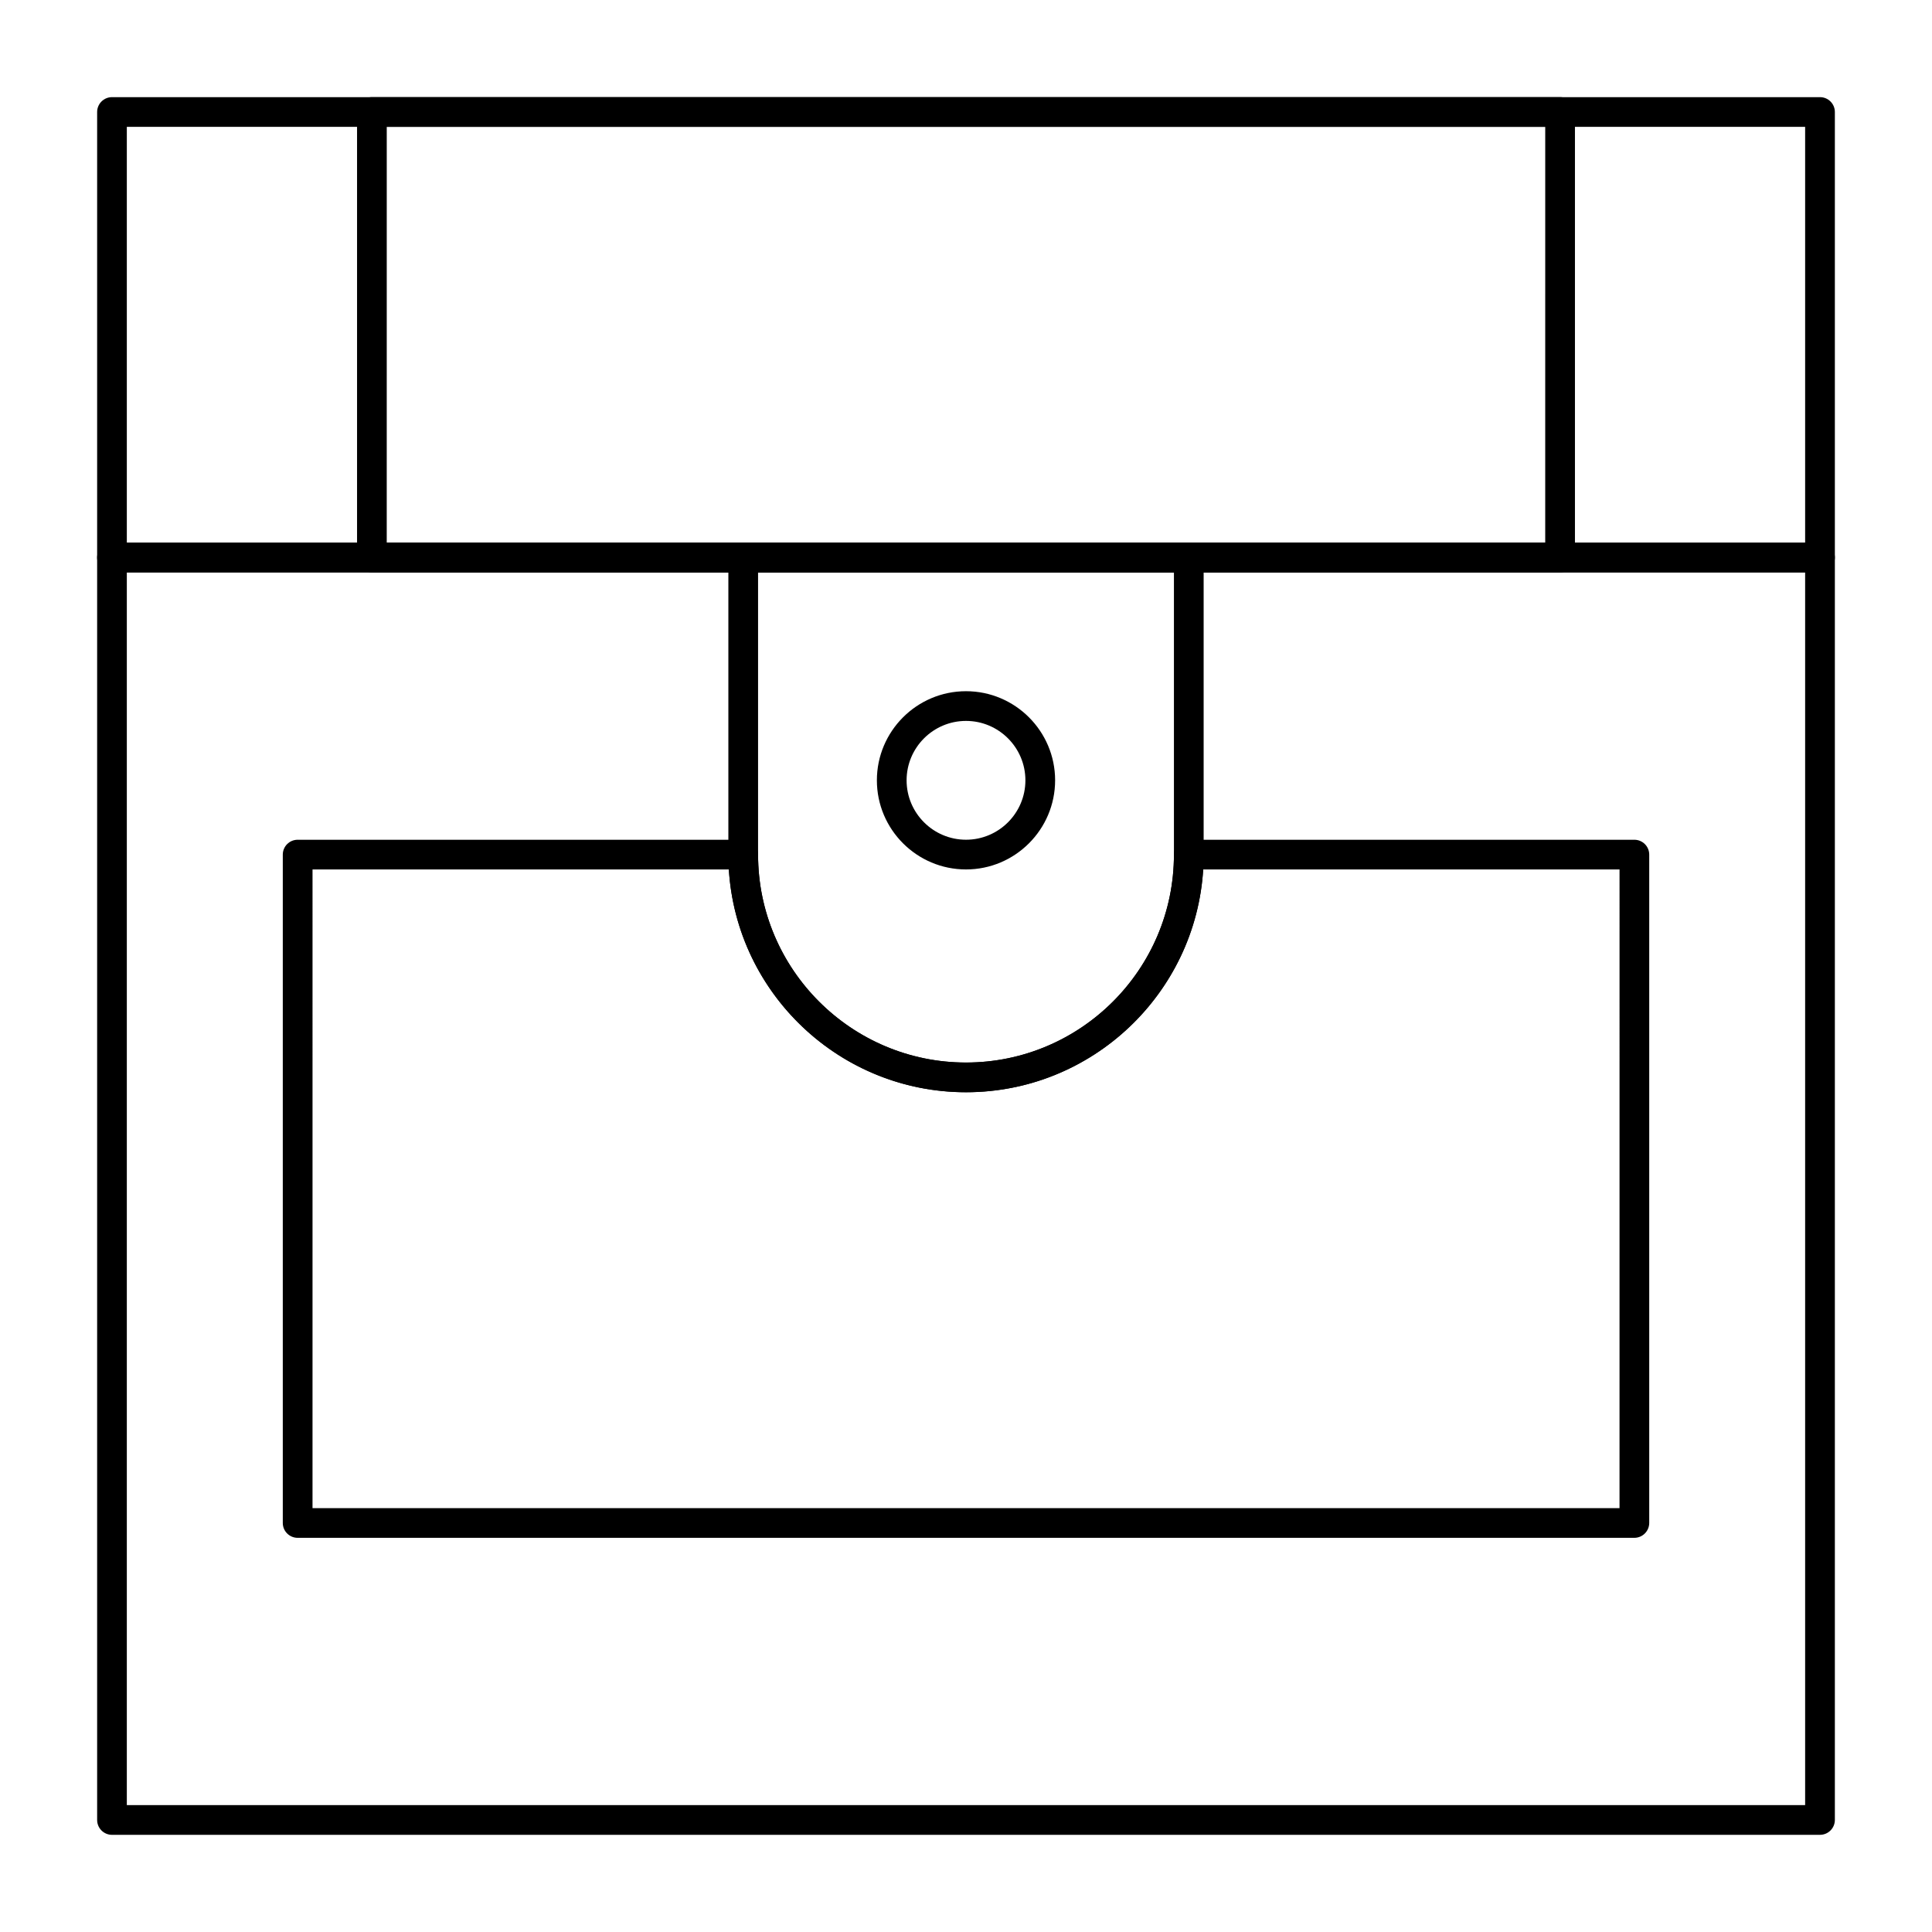 <?xml version="1.0" encoding="UTF-8"?>
<!-- Uploaded to: ICON Repo, www.svgrepo.com, Generator: ICON Repo Mixer Tools -->
<svg fill="#000000" width="800px" height="800px" version="1.1" viewBox="144 144 512 512" xmlns="http://www.w3.org/2000/svg">
 <g>
  <path d="m626.32 630.25h-452.64c-2.172 0-3.938-1.762-3.938-3.938v-334.56c0-2.172 1.762-3.938 3.938-3.938h452.64c2.172 0 3.938 1.762 3.938 3.938v334.56c-0.004 2.172-1.766 3.934-3.938 3.934zm-448.71-7.871h444.77v-326.69h-444.77z"/>
  <path d="m626.32 295.7h-452.64c-2.172 0-3.938-1.762-3.938-3.938v-118.08c0-2.172 1.762-3.938 3.938-3.938h452.64c2.172 0 3.938 1.762 3.938 3.938v118.08c-0.004 2.172-1.766 3.934-3.938 3.934zm-448.71-7.875h444.77v-110.21h-444.77z"/>
  <path d="m557.44 295.7h-314.88c-2.172 0-3.938-1.762-3.938-3.938v-118.08c0-2.172 1.762-3.938 3.938-3.938h314.88c2.172 0 3.938 1.762 3.938 3.938v118.08c-0.004 2.172-1.766 3.934-3.941 3.934zm-310.95-7.875h307.01l0.004-110.21h-307.01z"/>
  <path d="m577.12 551.54h-354.24c-2.172 0-3.938-1.762-3.938-3.938v-177.12c0-2.172 1.762-3.938 3.938-3.938h118.08c2.172 0 3.938 1.762 3.938 3.938 0 30.387 24.719 55.105 55.105 55.105 30.387 0 55.105-24.719 55.105-55.105 0-2.172 1.762-3.938 3.938-3.938h118.08c2.172 0 3.938 1.762 3.938 3.938v177.12c-0.012 2.176-1.773 3.938-3.949 3.938zm-350.3-7.871h346.37l0.004-169.25h-110.33c-2.039 32.898-29.453 59.039-62.855 59.039s-60.816-26.141-62.855-59.039h-110.33z"/>
  <path d="m400 433.45c-34.727 0-62.977-28.25-62.977-62.977v-78.719c0-2.172 1.762-3.938 3.938-3.938h118.08c2.172 0 3.938 1.762 3.938 3.938v78.719c-0.004 34.727-28.258 62.977-62.98 62.977zm-55.105-137.76v74.785c0 30.387 24.719 55.105 55.105 55.105s55.105-24.719 55.105-55.105v-74.785z"/>
  <path d="m400 374.41c-13.023 0-23.617-10.594-23.617-23.617s10.594-23.617 23.617-23.617c13.02 0 23.617 10.594 23.617 23.617-0.004 13.023-10.598 23.617-23.617 23.617zm0-39.359c-8.68 0-15.742 7.062-15.742 15.742s7.062 15.742 15.742 15.742 15.742-7.062 15.742-15.742-7.062-15.742-15.742-15.742z"/>
 </g>
</svg>